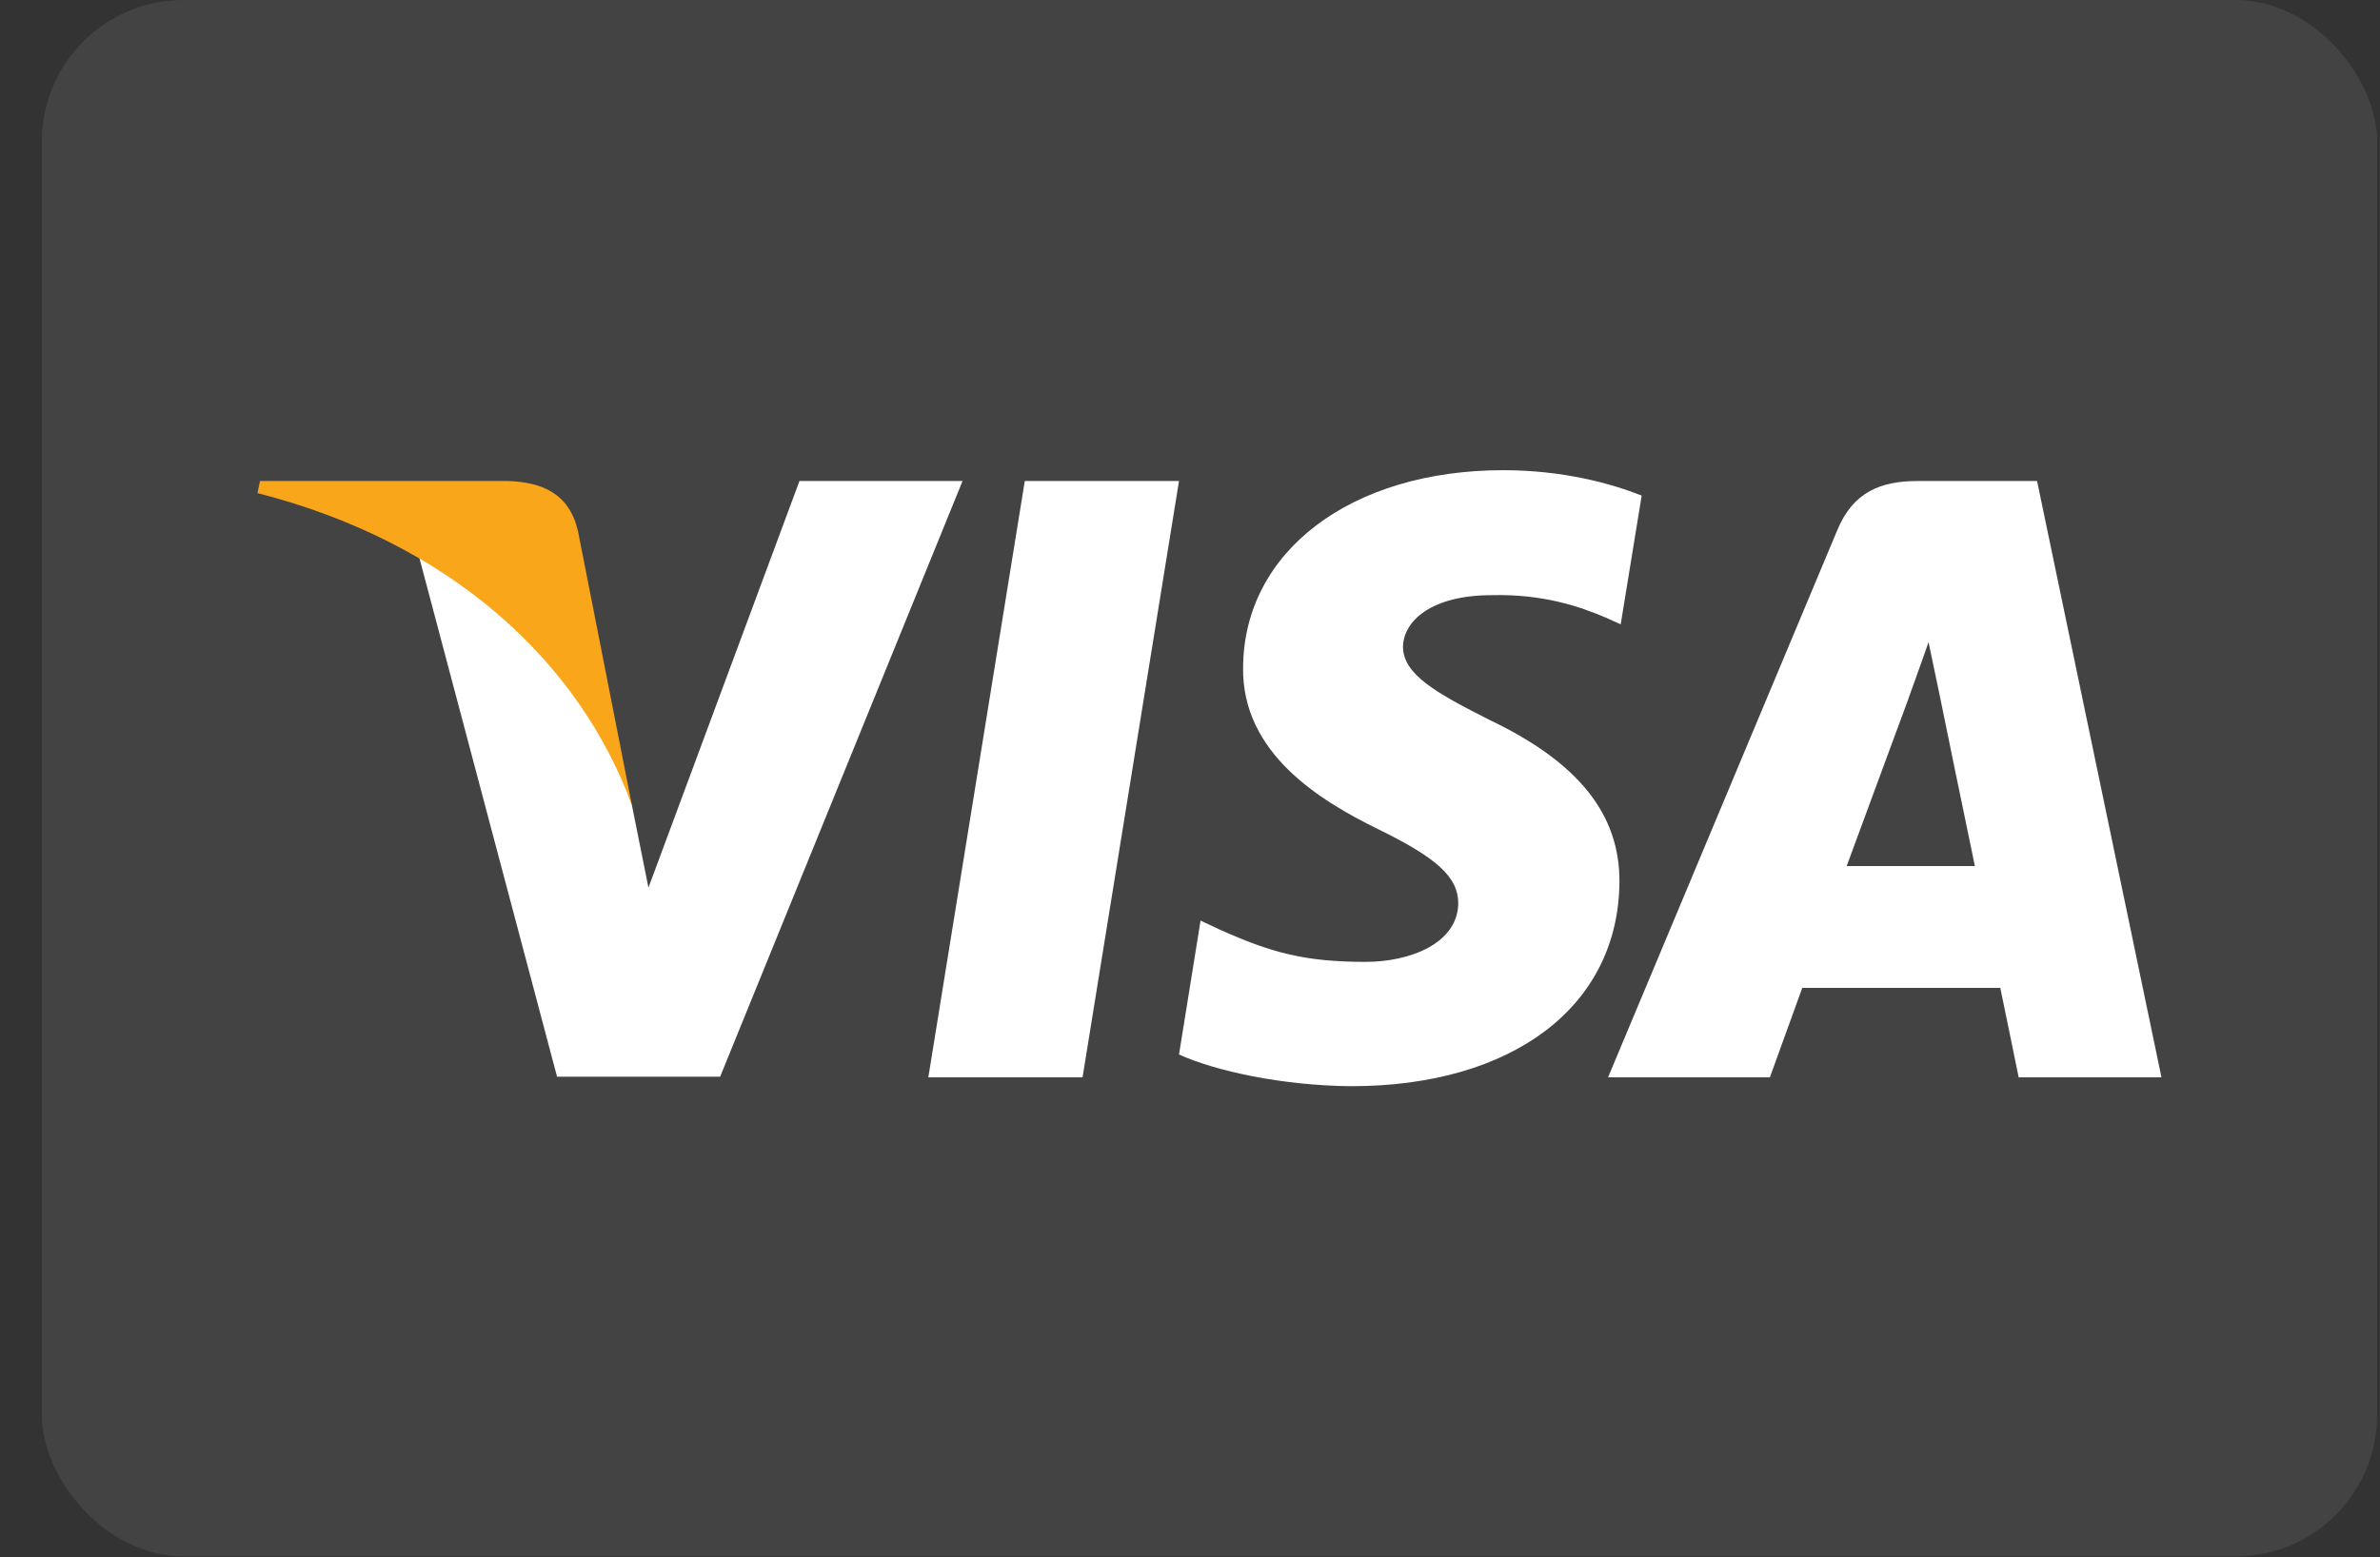 <svg width="55" height="36" viewBox="0 0 55 36" fill="none" xmlns="http://www.w3.org/2000/svg">
<rect x="0" y="0" width="55" height="36" fill="#333333" stroke="none"/>
<rect x="0.967" width="53.967" height="35.978" rx="3.271" fill="white" fill-opacity="0.08"/>
<g clip-path="url(#clip0_3768_1511)">
<path d="M25.017 24.904H21.453L23.682 11.119H27.246L25.017 24.904Z" fill="white"/>
<path d="M37.938 11.456C37.234 11.177 36.119 10.869 34.741 10.869C31.221 10.869 28.742 12.746 28.727 15.43C28.698 17.41 30.502 18.509 31.851 19.169C33.23 19.844 33.699 20.284 33.699 20.886C33.684 21.809 32.584 22.235 31.558 22.235C30.135 22.235 29.372 22.015 28.214 21.501L27.744 21.281L27.246 24.376C28.082 24.756 29.622 25.094 31.221 25.109C34.961 25.109 37.395 23.261 37.424 20.402C37.439 18.832 36.486 17.63 34.432 16.647C33.186 16.017 32.422 15.591 32.422 14.946C32.437 14.359 33.068 13.758 34.475 13.758C35.634 13.729 36.486 14.008 37.13 14.286L37.453 14.433L37.938 11.456Z" fill="white"/>
<path d="M42.675 20.02C42.969 19.229 44.098 16.164 44.098 16.164C44.083 16.193 44.391 15.357 44.567 14.844L44.816 16.032C44.816 16.032 45.491 19.331 45.638 20.02C45.081 20.02 43.379 20.02 42.675 20.02ZM47.075 11.119H44.318C43.468 11.119 42.822 11.368 42.455 12.263L37.161 24.904H40.901C40.901 24.904 41.516 23.202 41.649 22.836C42.059 22.836 45.697 22.836 46.225 22.836C46.327 23.32 46.65 24.904 46.65 24.904H49.95L47.075 11.119Z" fill="white"/>
<path d="M18.475 11.119L14.985 20.519L14.603 18.613C13.958 16.413 11.934 14.023 9.675 12.835L12.873 24.889H16.642L22.244 11.119H18.475Z" fill="white"/>
<path d="M11.743 11.119H6.009L5.95 11.398C10.424 12.542 13.386 15.299 14.603 18.613L13.357 12.278C13.152 11.398 12.521 11.148 11.743 11.119Z" fill="#FAA61A"/>
</g>
<defs>
<clipPath id="clip0_3768_1511">
<rect width="44" height="14.24" fill="white" transform="translate(5.95 10.869)"/>
</clipPath>
</defs>
</svg>
